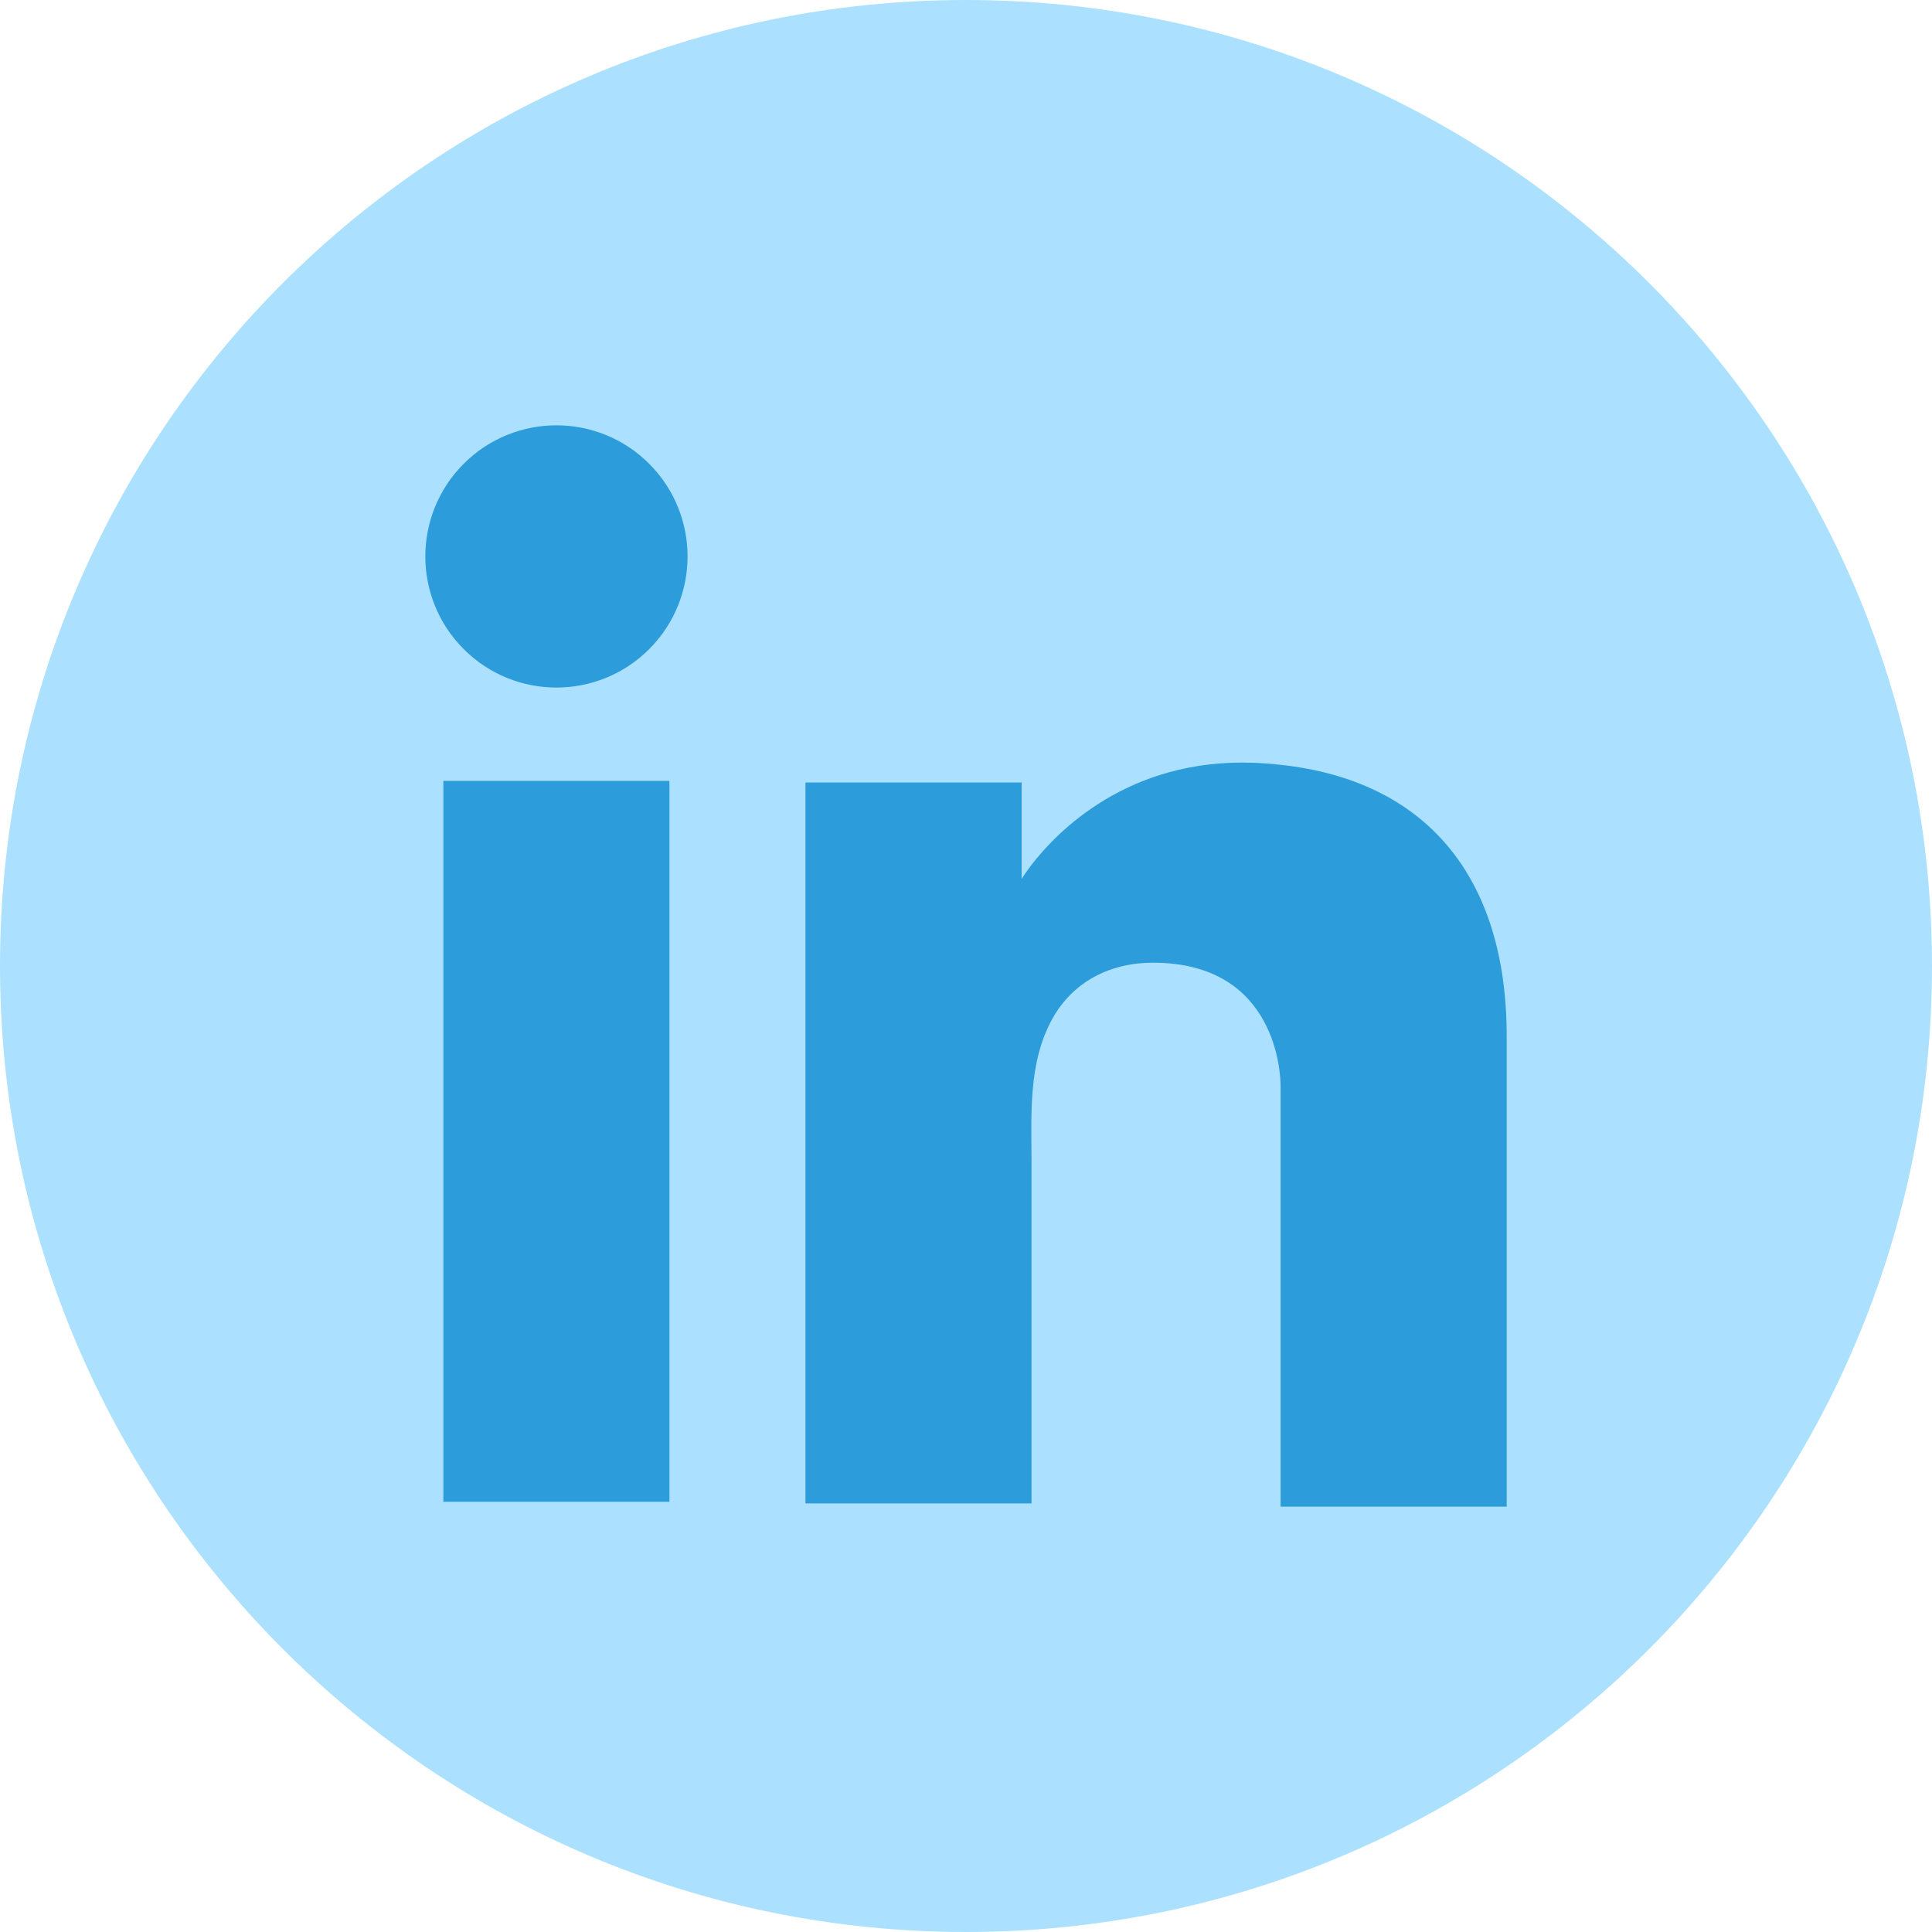 <?xml version="1.0" encoding="UTF-8"?>
<svg xmlns="http://www.w3.org/2000/svg" width="38" height="38" viewBox="0 0 38 38" fill="none">
  <g clip-path="url(#clip0_1586_19)">
    <path d="M38 19C38 8.507 29.493 0 19 0C8.507 0 0 8.507 0 19C0 29.493 8.507 38 19 38C29.493 38 38 29.493 38 19Z" fill="#ABE1FF"></path>
    <path d="M13.167 15.359H8.72V29.538H13.167V15.359Z" fill="#2D9CDB"></path>
    <path d="M25.187 15.043C25.019 15.024 24.847 15.011 24.672 15.004C22.182 14.903 20.774 16.38 20.289 17.01C20.16 17.179 20.095 17.288 20.095 17.288V15.39H15.842V29.57H20.289V22.908C20.289 21.946 20.214 20.917 20.696 20.043C21.103 19.305 21.84 18.935 22.674 18.935C25.13 18.935 25.188 21.157 25.188 21.368V29.634H29.635V20.385C29.635 17.221 28.027 15.349 25.188 15.043H25.187Z" fill="#2D9CDB"></path>
    <path d="M12.768 12.768C13.775 11.761 13.775 10.128 12.768 9.121C11.761 8.114 10.128 8.114 9.121 9.121C8.114 10.128 8.114 11.761 9.121 12.768C10.128 13.775 11.761 13.775 12.768 12.768Z" fill="#2D9CDB"></path>
  </g>
  <defs>
    <clipPath id="clip0_1586_19">
      <rect width="38" height="38" fill="white"></rect>
    </clipPath>
  </defs>
</svg>
